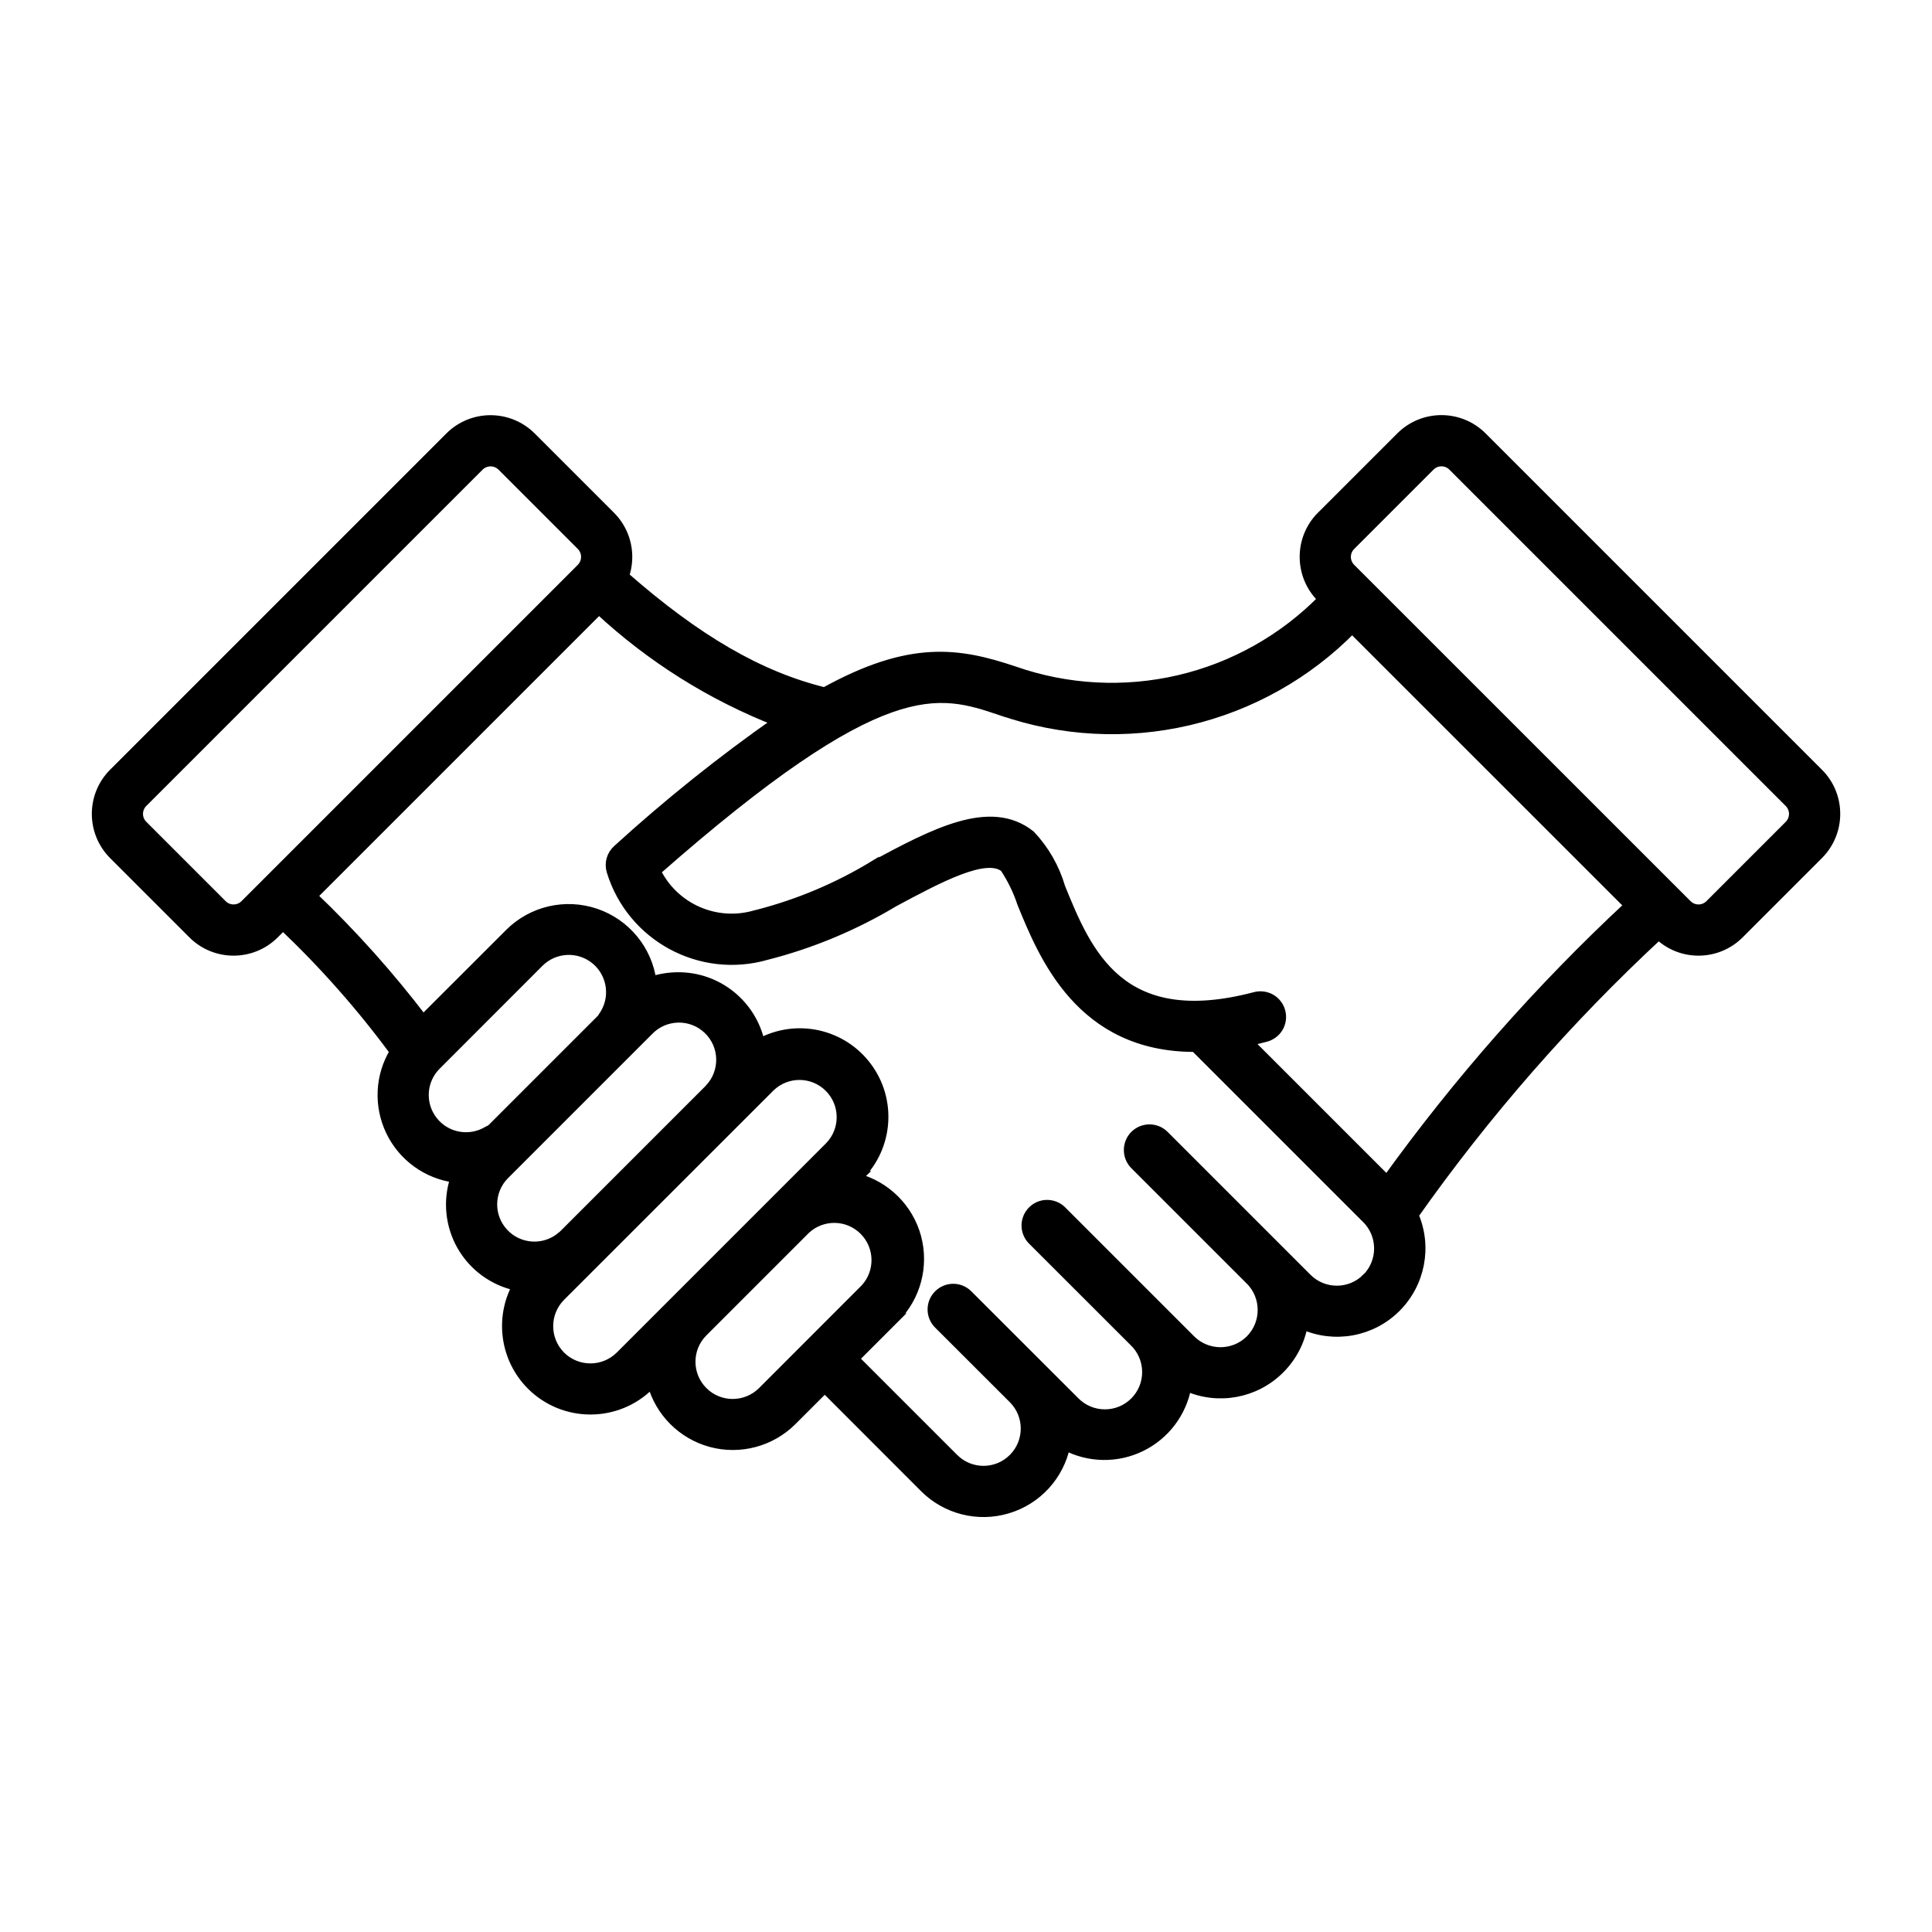 <?xml version="1.0" encoding="UTF-8"?> <svg xmlns="http://www.w3.org/2000/svg" viewBox="0 0 100 100" fill-rule="evenodd"><path d="m94.129 40.02-17.414-17.414c-1.164-1.16-3.047-1.16-4.211 0l-4.109 4.109h-0.004c-1.16 1.164-1.16 3.051 0 4.215l0.078 0.078c-2.035 2.07-4.617 3.523-7.445 4.184-2.828 0.66-5.789 0.504-8.531-0.457-2.856-0.957-5.359-1.371-9.812 1.094-3.363-0.824-6.602-2.699-10.375-6.008 0.383-1.082 0.113-2.289-0.699-3.102l-4.109-4.109c-1.168-1.16-3.051-1.16-4.215 0l-17.41 17.41c-1.16 1.164-1.16 3.047 0 4.215l4.109 4.109c1.164 1.16 3.051 1.16 4.215 0l0.449-0.449c2.113 2.004 4.047 4.191 5.777 6.539-0.762 1.246-0.836 2.797-0.203 4.117 0.633 1.316 1.891 2.227 3.344 2.414-0.398 1.168-0.273 2.449 0.336 3.519 0.613 1.07 1.656 1.828 2.863 2.078-0.918 1.688-0.617 3.777 0.738 5.137 1.691 1.688 4.43 1.688 6.121 0l0.121-0.121h0.004c0.395 1.496 1.559 2.668 3.055 3.074 1.492 0.402 3.09-0.02 4.188-1.113l1.699-1.699 5.156 5.16c1.125 1.129 2.777 1.547 4.301 1.09 1.527-0.453 2.68-1.711 3-3.273 1.219 0.645 2.676 0.668 3.914 0.062 1.242-0.605 2.117-1.77 2.359-3.125 1.637 0.73 3.555 0.375 4.82-0.891 0.629-0.625 1.051-1.43 1.203-2.301 1.629 0.73 3.539 0.383 4.805-0.871 1.27-1.258 1.637-3.164 0.926-4.801 3.711-5.262 7.961-10.125 12.68-14.504 1.168 1.121 3.019 1.102 4.168-0.043l4.109-4.109c1.16-1.168 1.16-3.051 0-4.215zm-82.039 7.043c-0.223 0-0.434-0.086-0.586-0.242l-4.109-4.109c-0.324-0.324-0.324-0.848 0-1.172l17.41-17.41c0.324-0.32 0.848-0.32 1.172 0l4.109 4.109c0.32 0.324 0.32 0.844 0 1.172l-17.41 17.41c-0.156 0.156-0.367 0.242-0.586 0.242zm10.492 8.074 5.316-5.32c0.801-0.805 2.086-0.859 2.953-0.125 0.863 0.734 1.023 2.008 0.363 2.93-0.027 0.035-0.051 0.074-0.07 0.109l-5.731 5.731v0.004c-0.062 0.02-0.121 0.047-0.18 0.082-0.945 0.562-2.16 0.332-2.832-0.535-0.676-0.867-0.598-2.102 0.18-2.875zm3.539 5.664 7.445-7.445c0.828-0.871 2.207-0.906 3.078-0.078 0.871 0.828 0.906 2.207 0.078 3.078l-0.012 0.016-7.59 7.59c-0.016 0.012-0.027 0.02-0.039 0.031h-0.004c-0.887 0.758-2.219 0.684-3.012-0.176-0.797-0.855-0.77-2.188 0.055-3.016zm2.898 9.383c-0.848-0.852-0.848-2.231 0-3.082l10.848-10.844c0.855-0.824 2.211-0.812 3.051 0.027 0.84 0.84 0.852 2.195 0.031 3.051l-10.848 10.848c-0.852 0.848-2.231 0.848-3.082 0zm10.445 1.84c-0.852 0.848-2.231 0.848-3.078 0-0.852-0.852-0.852-2.231 0-3.082l5.316-5.316c0.859-0.793 2.191-0.77 3.019 0.059 0.824 0.824 0.855 2.156 0.062 3.016zm31.27-5.863c-0.852 0.848-2.227 0.848-3.078 0l-7.41-7.41c-0.422-0.41-1.094-0.402-1.512 0.012-0.414 0.418-0.418 1.09-0.012 1.512l5.992 5.992v-0.004c0.844 0.855 0.844 2.231 0 3.082-0.852 0.848-2.231 0.848-3.082 0l-6.695-6.695c-0.422-0.398-1.086-0.391-1.496 0.02-0.414 0.414-0.422 1.078-0.023 1.5l5.281 5.277c0.422 0.406 0.664 0.965 0.668 1.551 0.008 0.586-0.223 1.148-0.637 1.562-0.414 0.414-0.977 0.645-1.562 0.637-0.586-0.004-1.145-0.246-1.551-0.668l-5.531-5.527c-0.422-0.41-1.094-0.402-1.508 0.012-0.418 0.418-0.422 1.09-0.012 1.512l3.879 3.875c0.852 0.852 0.852 2.231 0 3.082-0.848 0.852-2.231 0.852-3.078 0l-5.156-5.156 2.102-2.102h-0.004c1.098-1.094 1.523-2.691 1.121-4.191-0.406-1.496-1.582-2.66-3.078-3.055l0.121-0.117h-0.004c1.52-1.523 1.688-3.93 0.402-5.648-1.285-1.723-3.641-2.242-5.531-1.219-0.426-2-2.195-3.43-4.238-3.422-0.469 0-0.93 0.074-1.375 0.219-0.219-1.629-1.344-2.992-2.902-3.519-1.559-0.527-3.281-0.129-4.445 1.031l-4.481 4.477c-1.738-2.281-3.652-4.422-5.731-6.406l14.832-14.832c2.688 2.5 5.82 4.469 9.238 5.801-2.898 2.031-5.66 4.242-8.277 6.629-0.312 0.277-0.438 0.715-0.312 1.117 1.043 3.398 4.621 5.332 8.035 4.344 2.316-0.59 4.531-1.516 6.582-2.746 2.34-1.254 4.762-2.555 5.734-1.785 0.379 0.574 0.684 1.191 0.898 1.844 1.113 2.731 3.035 7.449 8.93 7.449h0.023l8.883 8.883h0.004c0.848 0.855 0.848 2.234-0.004 3.086zm1.055-5.066-7.199-7.199c0.301-0.062 0.602-0.133 0.906-0.215 0.281-0.07 0.523-0.246 0.672-0.496 0.145-0.246 0.188-0.543 0.113-0.824-0.07-0.277-0.254-0.516-0.504-0.66-0.25-0.141-0.547-0.18-0.828-0.102-7 1.84-8.699-2.32-10.059-5.66-0.297-1.016-0.828-1.945-1.551-2.711-2.074-1.66-5-0.094-8.094 1.566v-0.004c-1.867 1.137-3.891 1.992-6.008 2.539-0.039 0.008-0.078 0.016-0.117 0.027-2.047 0.613-4.238-0.348-5.172-2.266 11.77-10.352 14.602-9.406 17.863-8.309v-0.004c3.121 1.09 6.484 1.27 9.703 0.52 3.223-0.754 6.16-2.406 8.473-4.766l14.34 14.336c-4.637 4.316-8.836 9.082-12.539 14.223zm20.82-18.383-4.109 4.109c-0.324 0.324-0.848 0.324-1.172 0l-17.414-17.41c-0.324-0.324-0.324-0.848 0-1.172l4.109-4.109c0.324-0.324 0.848-0.324 1.172 0l17.41 17.41c0.324 0.324 0.324 0.848 0.004 1.172z" stroke-width="0.5" stroke="black"></path></svg> 